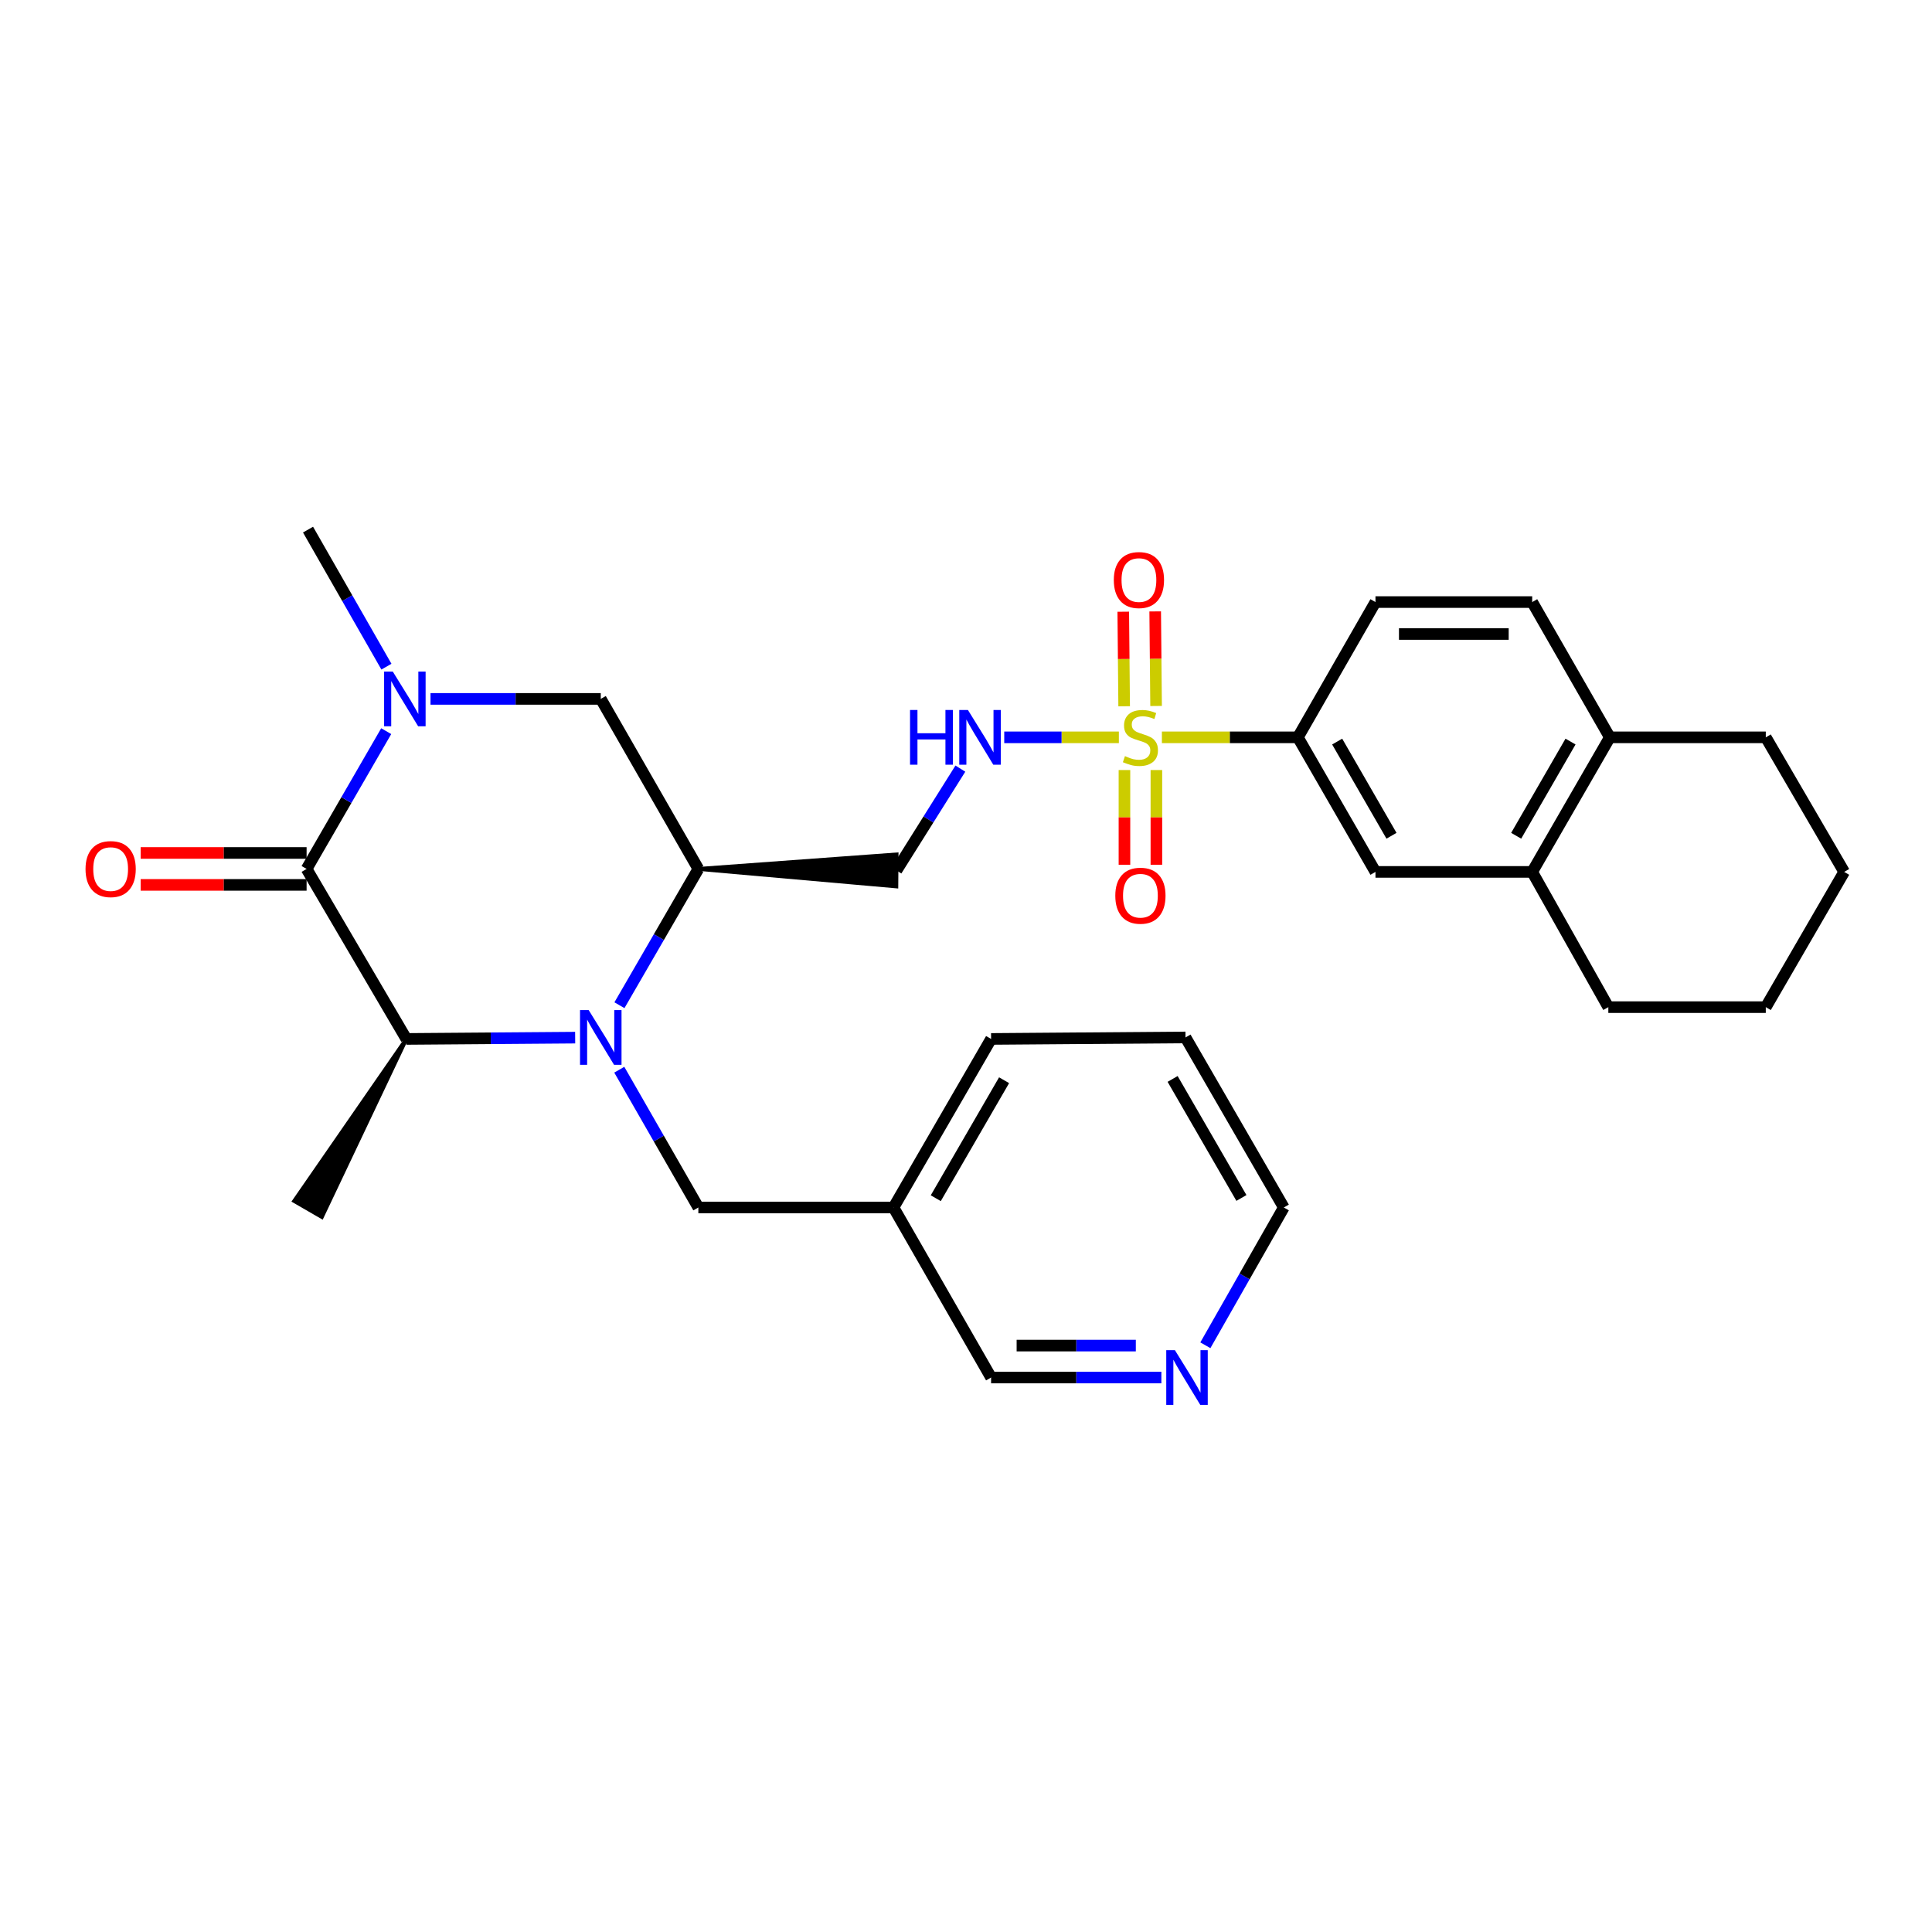 <?xml version='1.0' encoding='iso-8859-1'?>
<svg version='1.1' baseProfile='full'
              xmlns='http://www.w3.org/2000/svg'
                      xmlns:rdkit='http://www.rdkit.org/xml'
                      xmlns:xlink='http://www.w3.org/1999/xlink'
                  xml:space='preserve'
width='1000px' height='1000px' viewBox='0 0 1000 1000'>
<!-- END OF HEADER -->
<rect style='opacity:1.0;fill:#FFFFFF;stroke:none' width='1000' height='1000' x='0' y='0'> </rect>
<path class='bond-5' d='M 601.396,381.646 L 636.585,381.646' style='fill:none;fill-rule:evenodd;stroke:#CCCC00;stroke-width:6px;stroke-linecap:butt;stroke-linejoin:miter;stroke-opacity:1' />
<path class='bond-5' d='M 636.585,381.646 L 671.775,381.646' style='fill:none;fill-rule:evenodd;stroke:#000000;stroke-width:6px;stroke-linecap:butt;stroke-linejoin:miter;stroke-opacity:1' />
<path class='bond-6' d='M 579.123,381.646 L 549.459,381.646' style='fill:none;fill-rule:evenodd;stroke:#CCCC00;stroke-width:6px;stroke-linecap:butt;stroke-linejoin:miter;stroke-opacity:1' />
<path class='bond-6' d='M 549.459,381.646 L 519.795,381.646' style='fill:none;fill-rule:evenodd;stroke:#0000FF;stroke-width:6px;stroke-linecap:butt;stroke-linejoin:miter;stroke-opacity:1' />
<path class='bond-11' d='M 598.39,365.411 L 598.158,340.938' style='fill:none;fill-rule:evenodd;stroke:#CCCC00;stroke-width:6px;stroke-linecap:butt;stroke-linejoin:miter;stroke-opacity:1' />
<path class='bond-11' d='M 598.158,340.938 L 597.926,316.466' style='fill:none;fill-rule:evenodd;stroke:#FF0000;stroke-width:6px;stroke-linecap:butt;stroke-linejoin:miter;stroke-opacity:1' />
<path class='bond-11' d='M 581.861,365.567 L 581.63,341.095' style='fill:none;fill-rule:evenodd;stroke:#CCCC00;stroke-width:6px;stroke-linecap:butt;stroke-linejoin:miter;stroke-opacity:1' />
<path class='bond-11' d='M 581.63,341.095 L 581.398,316.622' style='fill:none;fill-rule:evenodd;stroke:#FF0000;stroke-width:6px;stroke-linecap:butt;stroke-linejoin:miter;stroke-opacity:1' />
<path class='bond-12' d='M 582.014,398.574 L 582.014,423.084' style='fill:none;fill-rule:evenodd;stroke:#CCCC00;stroke-width:6px;stroke-linecap:butt;stroke-linejoin:miter;stroke-opacity:1' />
<path class='bond-12' d='M 582.014,423.084 L 582.014,447.593' style='fill:none;fill-rule:evenodd;stroke:#FF0000;stroke-width:6px;stroke-linecap:butt;stroke-linejoin:miter;stroke-opacity:1' />
<path class='bond-12' d='M 598.543,398.574 L 598.543,423.084' style='fill:none;fill-rule:evenodd;stroke:#CCCC00;stroke-width:6px;stroke-linecap:butt;stroke-linejoin:miter;stroke-opacity:1' />
<path class='bond-12' d='M 598.543,423.084 L 598.543,447.593' style='fill:none;fill-rule:evenodd;stroke:#FF0000;stroke-width:6px;stroke-linecap:butt;stroke-linejoin:miter;stroke-opacity:1' />
<path class='bond-0' d='M 320.618,520.301 L 341.041,485.027' style='fill:none;fill-rule:evenodd;stroke:#0000FF;stroke-width:6px;stroke-linecap:butt;stroke-linejoin:miter;stroke-opacity:1' />
<path class='bond-0' d='M 341.041,485.027 L 361.465,449.754' style='fill:none;fill-rule:evenodd;stroke:#000000;stroke-width:6px;stroke-linecap:butt;stroke-linejoin:miter;stroke-opacity:1' />
<path class='bond-3' d='M 297.704,537.082 L 254.016,537.417' style='fill:none;fill-rule:evenodd;stroke:#0000FF;stroke-width:6px;stroke-linecap:butt;stroke-linejoin:miter;stroke-opacity:1' />
<path class='bond-3' d='M 254.016,537.417 L 210.327,537.752' style='fill:none;fill-rule:evenodd;stroke:#000000;stroke-width:6px;stroke-linecap:butt;stroke-linejoin:miter;stroke-opacity:1' />
<path class='bond-9' d='M 320.541,553.677 L 341.003,589.337' style='fill:none;fill-rule:evenodd;stroke:#0000FF;stroke-width:6px;stroke-linecap:butt;stroke-linejoin:miter;stroke-opacity:1' />
<path class='bond-9' d='M 341.003,589.337 L 361.465,624.996' style='fill:none;fill-rule:evenodd;stroke:#000000;stroke-width:6px;stroke-linecap:butt;stroke-linejoin:miter;stroke-opacity:1' />
<path class='bond-1' d='M 158.693,449.754 L 179.298,414.101' style='fill:none;fill-rule:evenodd;stroke:#000000;stroke-width:6px;stroke-linecap:butt;stroke-linejoin:miter;stroke-opacity:1' />
<path class='bond-1' d='M 179.298,414.101 L 199.904,378.449' style='fill:none;fill-rule:evenodd;stroke:#0000FF;stroke-width:6px;stroke-linecap:butt;stroke-linejoin:miter;stroke-opacity:1' />
<path class='bond-14' d='M 158.693,441.49 L 115.75,441.49' style='fill:none;fill-rule:evenodd;stroke:#000000;stroke-width:6px;stroke-linecap:butt;stroke-linejoin:miter;stroke-opacity:1' />
<path class='bond-14' d='M 115.75,441.49 L 72.806,441.49' style='fill:none;fill-rule:evenodd;stroke:#FF0000;stroke-width:6px;stroke-linecap:butt;stroke-linejoin:miter;stroke-opacity:1' />
<path class='bond-14' d='M 158.693,458.019 L 115.75,458.019' style='fill:none;fill-rule:evenodd;stroke:#000000;stroke-width:6px;stroke-linecap:butt;stroke-linejoin:miter;stroke-opacity:1' />
<path class='bond-14' d='M 115.75,458.019 L 72.806,458.019' style='fill:none;fill-rule:evenodd;stroke:#FF0000;stroke-width:6px;stroke-linecap:butt;stroke-linejoin:miter;stroke-opacity:1' />
<path class='bond-31' d='M 158.693,449.754 L 210.327,537.752' style='fill:none;fill-rule:evenodd;stroke:#000000;stroke-width:6px;stroke-linecap:butt;stroke-linejoin:miter;stroke-opacity:1' />
<path class='bond-2' d='M 222.831,361.748 L 266.896,361.748' style='fill:none;fill-rule:evenodd;stroke:#0000FF;stroke-width:6px;stroke-linecap:butt;stroke-linejoin:miter;stroke-opacity:1' />
<path class='bond-2' d='M 266.896,361.748 L 310.96,361.748' style='fill:none;fill-rule:evenodd;stroke:#000000;stroke-width:6px;stroke-linecap:butt;stroke-linejoin:miter;stroke-opacity:1' />
<path class='bond-20' d='M 200.013,345.064 L 179.725,309.595' style='fill:none;fill-rule:evenodd;stroke:#0000FF;stroke-width:6px;stroke-linecap:butt;stroke-linejoin:miter;stroke-opacity:1' />
<path class='bond-20' d='M 179.725,309.595 L 159.437,274.127' style='fill:none;fill-rule:evenodd;stroke:#000000;stroke-width:6px;stroke-linecap:butt;stroke-linejoin:miter;stroke-opacity:1' />
<path class='bond-21' d='M 210.327,537.752 L 152.283,621.631 L 166.592,629.904 Z' style='fill:#000000;fill-rule:evenodd;fill-opacity:1;stroke:#000000;stroke-width:2px;stroke-linecap:butt;stroke-linejoin:miter;stroke-opacity:1;' />
<path class='bond-4' d='M 361.465,449.754 L 463.936,458.79 L 464.061,442.261 Z' style='fill:#000000;fill-rule:evenodd;fill-opacity:1;stroke:#000000;stroke-width:2px;stroke-linecap:butt;stroke-linejoin:miter;stroke-opacity:1;' />
<path class='bond-7' d='M 361.465,449.754 L 310.96,361.748' style='fill:none;fill-rule:evenodd;stroke:#000000;stroke-width:6px;stroke-linecap:butt;stroke-linejoin:miter;stroke-opacity:1' />
<path class='bond-10' d='M 671.775,381.646 L 711.94,451.297' style='fill:none;fill-rule:evenodd;stroke:#000000;stroke-width:6px;stroke-linecap:butt;stroke-linejoin:miter;stroke-opacity:1' />
<path class='bond-10' d='M 692.118,383.837 L 720.233,432.592' style='fill:none;fill-rule:evenodd;stroke:#000000;stroke-width:6px;stroke-linecap:butt;stroke-linejoin:miter;stroke-opacity:1' />
<path class='bond-16' d='M 671.775,381.646 L 711.94,311.629' style='fill:none;fill-rule:evenodd;stroke:#000000;stroke-width:6px;stroke-linecap:butt;stroke-linejoin:miter;stroke-opacity:1' />
<path class='bond-8' d='M 497.088,397.84 L 480.543,424.183' style='fill:none;fill-rule:evenodd;stroke:#0000FF;stroke-width:6px;stroke-linecap:butt;stroke-linejoin:miter;stroke-opacity:1' />
<path class='bond-8' d='M 480.543,424.183 L 463.998,450.526' style='fill:none;fill-rule:evenodd;stroke:#000000;stroke-width:6px;stroke-linecap:butt;stroke-linejoin:miter;stroke-opacity:1' />
<path class='bond-18' d='M 361.465,624.996 L 462.474,624.996' style='fill:none;fill-rule:evenodd;stroke:#000000;stroke-width:6px;stroke-linecap:butt;stroke-linejoin:miter;stroke-opacity:1' />
<path class='bond-13' d='M 711.94,451.297 L 793.059,451.297' style='fill:none;fill-rule:evenodd;stroke:#000000;stroke-width:6px;stroke-linecap:butt;stroke-linejoin:miter;stroke-opacity:1' />
<path class='bond-23' d='M 793.059,451.297 L 832.471,521.296' style='fill:none;fill-rule:evenodd;stroke:#000000;stroke-width:6px;stroke-linecap:butt;stroke-linejoin:miter;stroke-opacity:1' />
<path class='bond-30' d='M 793.059,451.297 L 833.242,381.646' style='fill:none;fill-rule:evenodd;stroke:#000000;stroke-width:6px;stroke-linecap:butt;stroke-linejoin:miter;stroke-opacity:1' />
<path class='bond-30' d='M 784.77,432.589 L 812.898,383.834' style='fill:none;fill-rule:evenodd;stroke:#000000;stroke-width:6px;stroke-linecap:butt;stroke-linejoin:miter;stroke-opacity:1' />
<path class='bond-15' d='M 833.242,381.646 L 793.059,311.629' style='fill:none;fill-rule:evenodd;stroke:#000000;stroke-width:6px;stroke-linecap:butt;stroke-linejoin:miter;stroke-opacity:1' />
<path class='bond-25' d='M 833.242,381.646 L 913.967,381.646' style='fill:none;fill-rule:evenodd;stroke:#000000;stroke-width:6px;stroke-linecap:butt;stroke-linejoin:miter;stroke-opacity:1' />
<path class='bond-19' d='M 711.94,311.629 L 793.059,311.629' style='fill:none;fill-rule:evenodd;stroke:#000000;stroke-width:6px;stroke-linecap:butt;stroke-linejoin:miter;stroke-opacity:1' />
<path class='bond-19' d='M 724.107,328.157 L 780.891,328.157' style='fill:none;fill-rule:evenodd;stroke:#000000;stroke-width:6px;stroke-linecap:butt;stroke-linejoin:miter;stroke-opacity:1' />
<path class='bond-17' d='M 601.117,713.003 L 557.052,713.003' style='fill:none;fill-rule:evenodd;stroke:#0000FF;stroke-width:6px;stroke-linecap:butt;stroke-linejoin:miter;stroke-opacity:1' />
<path class='bond-17' d='M 557.052,713.003 L 512.988,713.003' style='fill:none;fill-rule:evenodd;stroke:#000000;stroke-width:6px;stroke-linecap:butt;stroke-linejoin:miter;stroke-opacity:1' />
<path class='bond-17' d='M 587.898,696.474 L 557.052,696.474' style='fill:none;fill-rule:evenodd;stroke:#0000FF;stroke-width:6px;stroke-linecap:butt;stroke-linejoin:miter;stroke-opacity:1' />
<path class='bond-17' d='M 557.052,696.474 L 526.207,696.474' style='fill:none;fill-rule:evenodd;stroke:#000000;stroke-width:6px;stroke-linecap:butt;stroke-linejoin:miter;stroke-opacity:1' />
<path class='bond-33' d='M 623.896,696.311 L 644.199,660.654' style='fill:none;fill-rule:evenodd;stroke:#0000FF;stroke-width:6px;stroke-linecap:butt;stroke-linejoin:miter;stroke-opacity:1' />
<path class='bond-33' d='M 644.199,660.654 L 664.502,624.996' style='fill:none;fill-rule:evenodd;stroke:#000000;stroke-width:6px;stroke-linecap:butt;stroke-linejoin:miter;stroke-opacity:1' />
<path class='bond-22' d='M 462.474,624.996 L 512.988,713.003' style='fill:none;fill-rule:evenodd;stroke:#000000;stroke-width:6px;stroke-linecap:butt;stroke-linejoin:miter;stroke-opacity:1' />
<path class='bond-26' d='M 462.474,624.996 L 512.988,537.752' style='fill:none;fill-rule:evenodd;stroke:#000000;stroke-width:6px;stroke-linecap:butt;stroke-linejoin:miter;stroke-opacity:1' />
<path class='bond-26' d='M 484.355,620.191 L 519.715,559.12' style='fill:none;fill-rule:evenodd;stroke:#000000;stroke-width:6px;stroke-linecap:butt;stroke-linejoin:miter;stroke-opacity:1' />
<path class='bond-28' d='M 832.471,521.296 L 913.967,521.296' style='fill:none;fill-rule:evenodd;stroke:#000000;stroke-width:6px;stroke-linecap:butt;stroke-linejoin:miter;stroke-opacity:1' />
<path class='bond-24' d='M 664.502,624.996 L 613.621,536.98' style='fill:none;fill-rule:evenodd;stroke:#000000;stroke-width:6px;stroke-linecap:butt;stroke-linejoin:miter;stroke-opacity:1' />
<path class='bond-24' d='M 642.56,620.066 L 606.943,558.455' style='fill:none;fill-rule:evenodd;stroke:#000000;stroke-width:6px;stroke-linecap:butt;stroke-linejoin:miter;stroke-opacity:1' />
<path class='bond-29' d='M 913.967,381.646 L 954.545,451.297' style='fill:none;fill-rule:evenodd;stroke:#000000;stroke-width:6px;stroke-linecap:butt;stroke-linejoin:miter;stroke-opacity:1' />
<path class='bond-27' d='M 512.988,537.752 L 613.621,536.98' style='fill:none;fill-rule:evenodd;stroke:#000000;stroke-width:6px;stroke-linecap:butt;stroke-linejoin:miter;stroke-opacity:1' />
<path class='bond-32' d='M 913.967,521.296 L 954.545,451.297' style='fill:none;fill-rule:evenodd;stroke:#000000;stroke-width:6px;stroke-linecap:butt;stroke-linejoin:miter;stroke-opacity:1' />
<path  class='atom-0' d='M 582.278 391.366
Q 582.598 391.486, 583.918 392.046
Q 585.238 392.606, 586.678 392.966
Q 588.158 393.286, 589.598 393.286
Q 592.278 393.286, 593.838 392.006
Q 595.398 390.686, 595.398 388.406
Q 595.398 386.846, 594.598 385.886
Q 593.838 384.926, 592.638 384.406
Q 591.438 383.886, 589.438 383.286
Q 586.918 382.526, 585.398 381.806
Q 583.918 381.086, 582.838 379.566
Q 581.798 378.046, 581.798 375.486
Q 581.798 371.926, 584.198 369.726
Q 586.638 367.526, 591.438 367.526
Q 594.718 367.526, 598.438 369.086
L 597.518 372.166
Q 594.118 370.766, 591.558 370.766
Q 588.798 370.766, 587.278 371.926
Q 585.758 373.046, 585.798 375.006
Q 585.798 376.526, 586.558 377.446
Q 587.358 378.366, 588.478 378.886
Q 589.638 379.406, 591.558 380.006
Q 594.118 380.806, 595.638 381.606
Q 597.158 382.406, 598.238 384.046
Q 599.358 385.646, 599.358 388.406
Q 599.358 392.326, 596.718 394.446
Q 594.118 396.526, 589.758 396.526
Q 587.238 396.526, 585.318 395.966
Q 583.438 395.446, 581.198 394.526
L 582.278 391.366
' fill='#CCCC00'/>
<path  class='atom-1' d='M 304.7 522.82
L 313.98 537.82
Q 314.9 539.3, 316.38 541.98
Q 317.86 544.66, 317.94 544.82
L 317.94 522.82
L 321.7 522.82
L 321.7 551.14
L 317.82 551.14
L 307.86 534.74
Q 306.7 532.82, 305.46 530.62
Q 304.26 528.42, 303.9 527.74
L 303.9 551.14
L 300.22 551.14
L 300.22 522.82
L 304.7 522.82
' fill='#0000FF'/>
<path  class='atom-3' d='M 203.296 347.588
L 212.576 362.588
Q 213.496 364.068, 214.976 366.748
Q 216.456 369.428, 216.536 369.588
L 216.536 347.588
L 220.296 347.588
L 220.296 375.908
L 216.416 375.908
L 206.456 359.508
Q 205.296 357.588, 204.056 355.388
Q 202.856 353.188, 202.496 352.508
L 202.496 375.908
L 198.816 375.908
L 198.816 347.588
L 203.296 347.588
' fill='#0000FF'/>
<path  class='atom-7' d='M 471.038 367.486
L 474.878 367.486
L 474.878 379.526
L 489.358 379.526
L 489.358 367.486
L 493.198 367.486
L 493.198 395.806
L 489.358 395.806
L 489.358 382.726
L 474.878 382.726
L 474.878 395.806
L 471.038 395.806
L 471.038 367.486
' fill='#0000FF'/>
<path  class='atom-7' d='M 500.998 367.486
L 510.278 382.486
Q 511.198 383.966, 512.678 386.646
Q 514.158 389.326, 514.238 389.486
L 514.238 367.486
L 517.998 367.486
L 517.998 395.806
L 514.118 395.806
L 504.158 379.406
Q 502.998 377.486, 501.758 375.286
Q 500.558 373.086, 500.198 372.406
L 500.198 395.806
L 496.518 395.806
L 496.518 367.486
L 500.998 367.486
' fill='#0000FF'/>
<path  class='atom-12' d='M 576.507 300.23
Q 576.507 293.43, 579.867 289.63
Q 583.227 285.83, 589.507 285.83
Q 595.787 285.83, 599.147 289.63
Q 602.507 293.43, 602.507 300.23
Q 602.507 307.11, 599.107 311.03
Q 595.707 314.91, 589.507 314.91
Q 583.267 314.91, 579.867 311.03
Q 576.507 307.15, 576.507 300.23
M 589.507 311.71
Q 593.827 311.71, 596.147 308.83
Q 598.507 305.91, 598.507 300.23
Q 598.507 294.67, 596.147 291.87
Q 593.827 289.03, 589.507 289.03
Q 585.187 289.03, 582.827 291.83
Q 580.507 294.63, 580.507 300.23
Q 580.507 305.95, 582.827 308.83
Q 585.187 311.71, 589.507 311.71
' fill='#FF0000'/>
<path  class='atom-13' d='M 577.278 463.617
Q 577.278 456.817, 580.638 453.017
Q 583.998 449.217, 590.278 449.217
Q 596.558 449.217, 599.918 453.017
Q 603.278 456.817, 603.278 463.617
Q 603.278 470.497, 599.878 474.417
Q 596.478 478.297, 590.278 478.297
Q 584.038 478.297, 580.638 474.417
Q 577.278 470.537, 577.278 463.617
M 590.278 475.097
Q 594.598 475.097, 596.918 472.217
Q 599.278 469.297, 599.278 463.617
Q 599.278 458.057, 596.918 455.257
Q 594.598 452.417, 590.278 452.417
Q 585.958 452.417, 583.598 455.217
Q 581.278 458.017, 581.278 463.617
Q 581.278 469.337, 583.598 472.217
Q 585.958 475.097, 590.278 475.097
' fill='#FF0000'/>
<path  class='atom-15' d='M 44.271 449.834
Q 44.271 443.034, 47.631 439.234
Q 50.991 435.434, 57.271 435.434
Q 63.551 435.434, 66.911 439.234
Q 70.271 443.034, 70.271 449.834
Q 70.271 456.714, 66.871 460.634
Q 63.471 464.514, 57.271 464.514
Q 51.031 464.514, 47.631 460.634
Q 44.271 456.754, 44.271 449.834
M 57.271 461.314
Q 61.591 461.314, 63.911 458.434
Q 66.271 455.514, 66.271 449.834
Q 66.271 444.274, 63.911 441.474
Q 61.591 438.634, 57.271 438.634
Q 52.951 438.634, 50.591 441.434
Q 48.271 444.234, 48.271 449.834
Q 48.271 455.554, 50.591 458.434
Q 52.951 461.314, 57.271 461.314
' fill='#FF0000'/>
<path  class='atom-18' d='M 608.132 698.843
L 617.412 713.843
Q 618.332 715.323, 619.812 718.003
Q 621.292 720.683, 621.372 720.843
L 621.372 698.843
L 625.132 698.843
L 625.132 727.163
L 621.252 727.163
L 611.292 710.763
Q 610.132 708.843, 608.892 706.643
Q 607.692 704.443, 607.332 703.763
L 607.332 727.163
L 603.652 727.163
L 603.652 698.843
L 608.132 698.843
' fill='#0000FF'/>
</svg>
